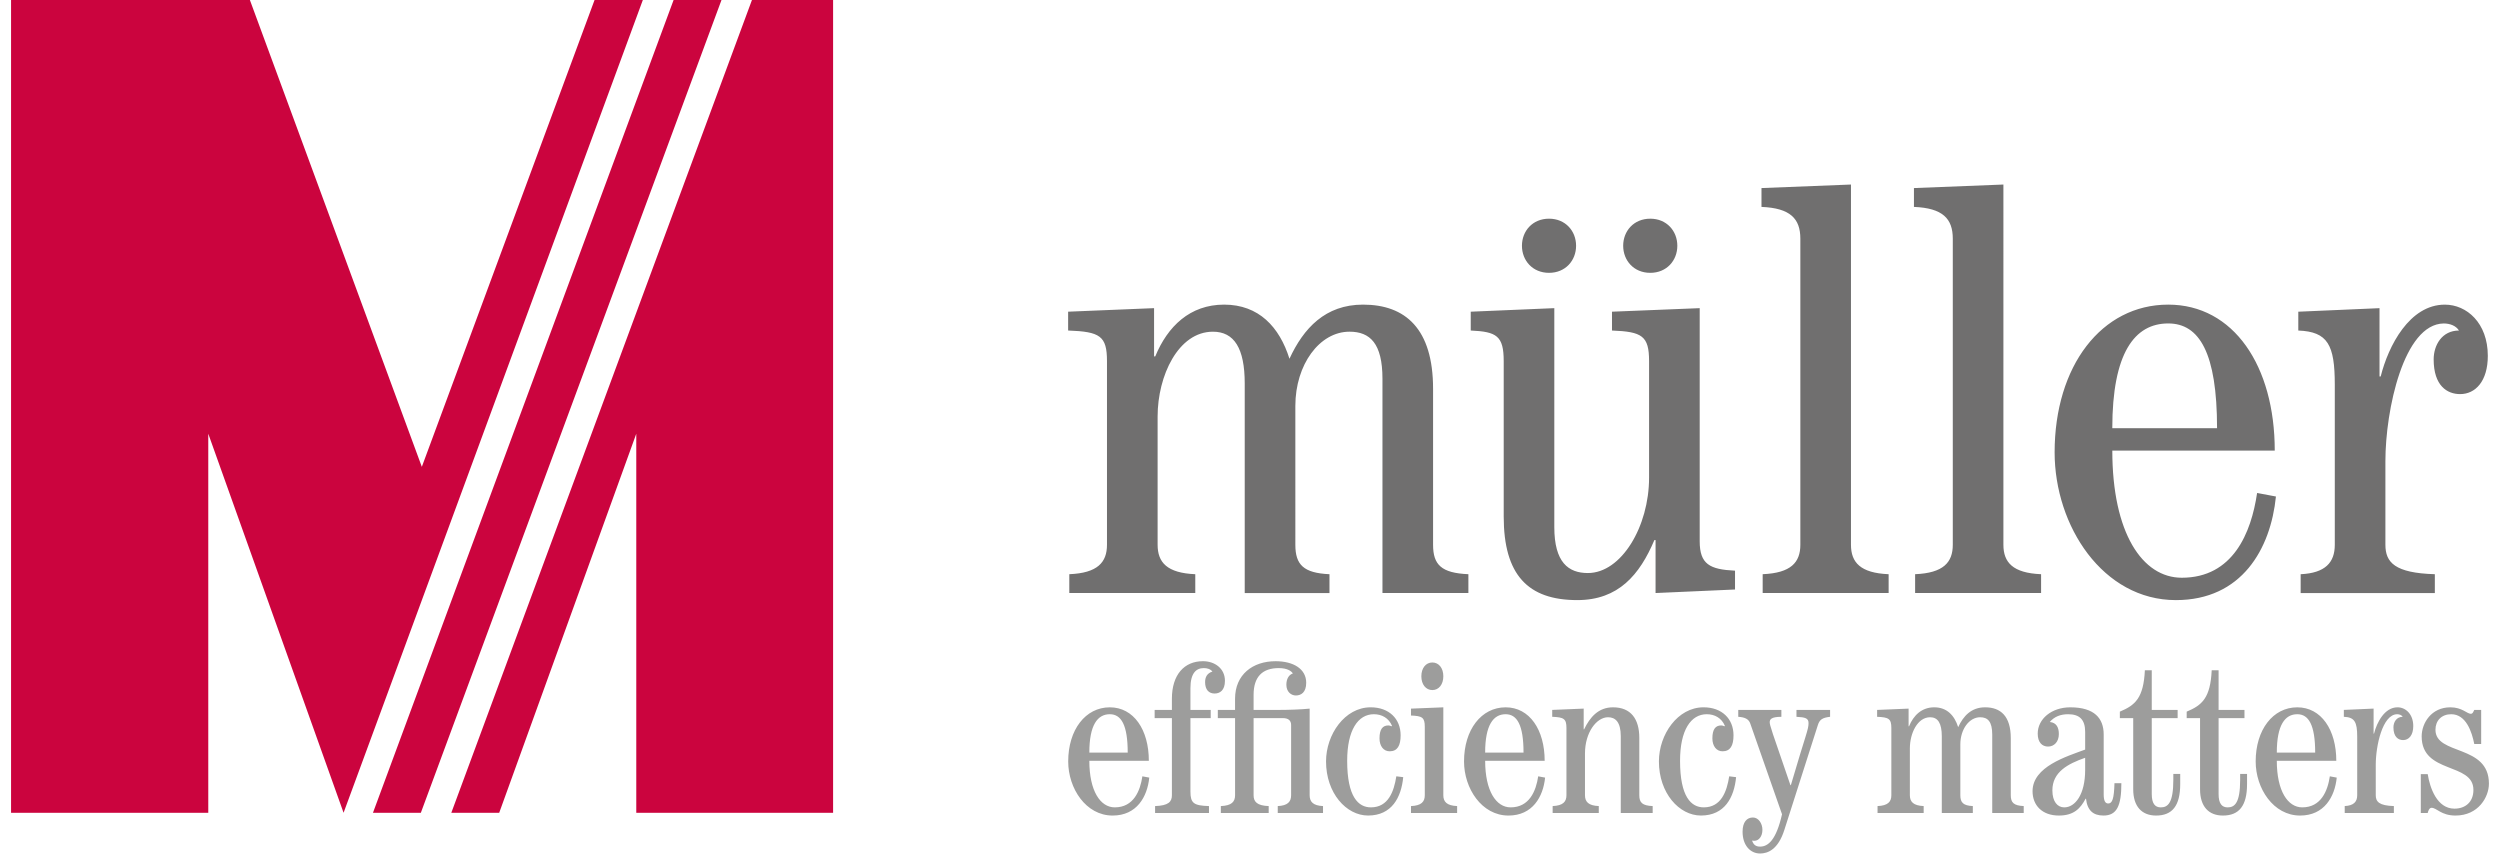 <?xml version="1.0" encoding="utf-8"?>
<!-- Generator: Adobe Illustrator 15.1.0, SVG Export Plug-In . SVG Version: 6.00 Build 0)  -->
<!DOCTYPE svg PUBLIC "-//W3C//DTD SVG 1.1//EN" "http://www.w3.org/Graphics/SVG/1.1/DTD/svg11.dtd">
<svg version="1.1" id="Ebene_1" xmlns="http://www.w3.org/2000/svg" xmlns:xlink="http://www.w3.org/1999/xlink" x="0px" y="0px"
	 width="263.62px" height="90.71px" viewBox="0 0 263.62 90.71" enable-background="new 0 0 263.62 90.71" xml:space="preserve">
<g>
	<defs>
		<rect id="SVGID_1_" x="1.166" y="-0.043" width="261.288" height="90.043"/>
	</defs>
	<clipPath id="SVGID_2_">
		<use xlink:href="#SVGID_1_"  overflow="visible"/>
	</clipPath>
	<path clip-path="url(#SVGID_2_)" fill="#9D9D9C" d="M255.998,85.727c0.045-0.205,0.158-0.546,0.408-0.546
		c0.546,0,1,0.817,2.524,0.817c2.409,0,3.522-1.955,3.522-3.363c0-4.184-5.638-2.956-5.638-5.685c0-0.977,0.66-1.637,1.66-1.637
		c1.569,0,2.182,1.865,2.432,3.138h0.729v-3.592h-0.729c-0.09,0.159-0.136,0.409-0.362,0.409c-0.409,0-0.91-0.683-2.16-0.683
		c-2.001,0-3.024,1.66-3.024,3.069c0,4.001,5.457,2.705,5.457,5.638c0,1.296-0.864,1.979-2.001,1.979
		c-1.842,0-2.592-2.205-2.818-3.637h-0.729v4.092H255.998z M252.429,85.727v-0.729c-1.546-0.045-1.91-0.455-1.91-1.137v-3.229
		c0-1.978,0.705-5.297,2.251-5.319c0.25,0,0.478,0.091,0.591,0.272c-0.659,0-0.978,0.569-0.978,1.114
		c0,1.023,0.522,1.342,1.022,1.342c0.593,0,1.069-0.501,1.069-1.478c0-1.273-0.818-1.979-1.66-1.979
		c-1.364,0-2.182,1.592-2.478,2.773h-0.045v-2.637l-3.138,0.137v0.727c1.137,0.046,1.409,0.546,1.409,2.093v6.183
		c0,0.682-0.364,1.092-1.317,1.137v0.729H252.429z M240.085,79.36c0-2.91,0.863-4.047,2.158-4.047c1.205,0,1.888,1.137,1.888,4.047
		H240.085z M246.358,80.225c0-3.274-1.591-5.639-4.115-5.639c-2.568,0-4.387,2.364-4.387,5.706c0,2.843,1.864,5.706,4.684,5.706
		c2.546,0,3.659-1.977,3.864-4.001l-0.728-0.136c-0.228,1.546-0.933,3.274-2.91,3.274c-1.523,0-2.682-1.729-2.682-4.911H246.358z
		 M233.219,70.677c-0.136,2.909-1,3.683-2.637,4.364v0.683h1.409v7.502c0,1.818,0.909,2.772,2.409,2.772
		c1.705,0,2.547-1.022,2.547-3.318v-1.068h-0.728v0.636c0,2.41-0.568,2.889-1.318,2.889c-0.613,0-0.955-0.41-0.955-1.41v-8.002
		h2.729v-0.864h-2.729v-4.183H233.219z M226.172,70.677c-0.137,2.909-1,3.683-2.638,4.364v0.683h1.409v7.502
		c0,1.818,0.91,2.772,2.41,2.772c1.705,0,2.546-1.022,2.546-3.318v-1.068h-0.727v0.636c0,2.41-0.568,2.889-1.319,2.889
		c-0.614,0-0.955-0.41-0.955-1.41v-8.002h2.729v-0.864h-2.729v-4.183H226.172z M219.875,81.202c0,2.569-1.047,3.934-2.205,3.934
		c-0.705,0-1.251-0.593-1.251-1.797c0-1.933,1.637-2.797,3.456-3.433V81.202z M222.967,82.588c-0.046,1.638-0.229,2.138-0.66,2.138
		c-0.318,0-0.477-0.295-0.477-0.954V77.45c0-1.705-0.978-2.864-3.524-2.864c-1.979,0-3.433,1.229-3.433,2.773
		c0,0.91,0.454,1.365,1.092,1.365c0.636,0,1.136-0.501,1.136-1.319c0-0.659-0.227-1.205-0.954-1.273
		c0.478-0.567,1.136-0.818,1.932-0.818c1.205,0,1.797,0.568,1.797,1.865v1.863c-1.955,0.728-5.548,1.796-5.548,4.389
		c0,1.5,1.023,2.567,2.773,2.567c1.592,0,2.274-0.75,2.819-1.772h0.046c0.136,1.228,0.75,1.772,1.841,1.772
		c1.41,0,1.887-1.022,1.887-3.41H222.967z M202.847,85.727v-0.729c-1.091-0.045-1.455-0.455-1.455-1.137v-4.956
		c0-1.568,0.796-3.273,2.138-3.273c0.818,0,1.228,0.637,1.228,2v8.095h3.273v-0.729c-1-0.045-1.318-0.363-1.318-1.137v-5.365
		c0-1.591,0.932-2.864,2.092-2.864c0.796,0,1.272,0.454,1.272,1.818v8.276h3.319v-0.729c-1.046-0.045-1.364-0.363-1.364-1.137
		v-6.024c0-2.318-1.067-3.251-2.705-3.251c-1.454,0-2.296,0.909-2.842,2.092c-0.387-1.228-1.182-2.092-2.523-2.092
		c-1.318,0-2.183,0.842-2.659,2.001h-0.046v-1.864l-3.319,0.137v0.727c1.229,0.046,1.5,0.205,1.5,1.183v7.093
		c0,0.682-0.363,1.092-1.455,1.137v0.729H202.847z M183.297,75.586c0.727,0.046,1.113,0.25,1.272,0.729l3.342,9.548
		c-0.613,2.705-1.454,3.41-2.318,3.41c-0.479,0-0.705-0.228-0.841-0.636c0.091,0.021,0.182,0.021,0.25,0.021
		c0.454,0,0.841-0.454,0.841-1.159c0-0.659-0.409-1.296-1-1.296c-0.637,0-1.092,0.478-1.092,1.501c0,1.433,0.818,2.296,1.842,2.296
		c0.817,0,1.909-0.41,2.568-2.501l3.524-11.025c0.181-0.592,0.478-0.796,1.295-0.888v-0.727h-3.546v0.727
		c0.909,0.046,1.273,0.138,1.273,0.66c0,0.704-0.273,1.113-1.864,6.547h-0.046c-2-5.797-2.183-6.319-2.183-6.638
		c0-0.296,0.159-0.569,1.229-0.569v-0.727h-4.547V75.586z M182.342,81.861c-0.25,1.591-0.841,3.274-2.684,3.274
		c-1.317,0-2.5-1.093-2.5-4.911c0-3.229,1.137-4.911,2.819-4.911c0.841,0,1.568,0.41,1.909,1.228l-0.045,0.046
		c-0.091-0.022-0.183-0.091-0.341-0.091c-0.592,0-0.933,0.386-0.933,1.364c0,0.818,0.433,1.364,1.068,1.364
		c0.819,0,1.16-0.592,1.16-1.684c0-1.75-1.229-2.955-3.16-2.955c-2.729,0-4.706,2.864-4.706,5.706c0,3.343,2.137,5.706,4.433,5.706
		c2.501,0,3.501-1.909,3.705-4.046L182.342,81.861z M168.588,85.727v-0.729c-1.091-0.045-1.455-0.455-1.455-1.137v-4.41
		c0-2.228,1.228-3.819,2.432-3.819c0.773,0,1.342,0.5,1.342,2v8.095h3.364v-0.729c-1.091-0.045-1.409-0.363-1.409-1.137v-6.047
		c0-2-0.887-3.229-2.773-3.229c-1.546,0-2.433,1.046-3.046,2.319h-0.046v-2.183l-3.319,0.137v0.727
		c1.228,0.046,1.501,0.205,1.501,1.183v7.093c0,0.682-0.364,1.092-1.455,1.137v0.729H168.588z M156.606,79.36
		c0-2.91,0.864-4.047,2.16-4.047c1.205,0,1.887,1.137,1.887,4.047H156.606z M162.882,80.225c0-3.274-1.591-5.639-4.115-5.639
		c-2.569,0-4.388,2.364-4.388,5.706c0,2.843,1.864,5.706,4.684,5.706c2.546,0,3.66-1.977,3.864-4.001l-0.728-0.136
		c-0.227,1.546-0.932,3.274-2.909,3.274c-1.523,0-2.684-1.729-2.684-4.911H162.882z M151.038,69.857c-0.683,0-1.16,0.591-1.16,1.455
		s0.478,1.455,1.16,1.455c0.682,0,1.158-0.591,1.158-1.455S151.72,69.857,151.038,69.857 M153.651,85.727v-0.729
		c-1.091-0.045-1.455-0.455-1.455-1.137v-9.275l-3.41,0.137v0.728c1.183,0.045,1.455,0.204,1.455,1.182v7.229
		c0,0.682-0.363,1.092-1.455,1.137v0.729H153.651z M147.24,81.861c-0.25,1.591-0.841,3.274-2.682,3.274
		c-1.319,0-2.501-1.093-2.501-4.911c0-3.229,1.137-4.911,2.819-4.911c0.841,0,1.568,0.41,1.909,1.228l-0.046,0.046
		c-0.091-0.022-0.182-0.091-0.341-0.091c-0.591,0-0.932,0.386-0.932,1.364c0,0.818,0.432,1.364,1.068,1.364
		c0.818,0,1.159-0.592,1.159-1.684c0-1.75-1.228-2.955-3.16-2.955c-2.728,0-4.705,2.864-4.705,5.706
		c0,3.343,2.137,5.706,4.433,5.706c2.501,0,3.501-1.909,3.706-4.046L147.24,81.861z M128.417,75.724h1.818v8.138
		c0,0.682-0.363,1.092-1.5,1.137v0.729h5.046v-0.729c-1.228-0.045-1.592-0.455-1.592-1.137v-8.138h3.092
		c0.592,0,0.864,0.271,0.864,0.727v7.411c0,0.682-0.364,1.092-1.409,1.137v0.729h4.774v-0.729c-1.046-0.045-1.41-0.455-1.41-1.137
		v-9.139c-0.864,0.091-2.273,0.137-3.319,0.137h-2.592v-1.592c0-1.909,0.933-2.819,2.66-2.819c0.887,0,1.342,0.319,1.478,0.569
		c-0.432,0.136-0.682,0.591-0.682,1.182c0,0.75,0.5,1.137,1,1.137c0.546,0,1.092-0.318,1.092-1.342c0-1.455-1.342-2.272-3.229-2.272
		c-2.41,0-4.274,1.408-4.274,3.956v1.182h-1.818V75.724z M127.484,85.727v-0.729c-1.591-0.045-1.955-0.295-1.955-1.522v-7.752h2.137
		v-0.864h-2.137v-2.296c0-1.592,0.614-2.115,1.41-2.115c0.341,0,0.682,0.091,0.909,0.364c-0.568,0.182-0.773,0.591-0.773,1.114
		c0,0.817,0.409,1.204,1.001,1.204c0.545,0,1.091-0.317,1.091-1.341c0-1.318-1.091-2.068-2.319-2.068
		c-1.955,0-3.274,1.408-3.274,3.956v1.182h-1.819v0.864h1.819v8.138c0,0.682-0.364,1.092-1.773,1.137v0.729H127.484z M114.868,79.36
		c0-2.91,0.864-4.047,2.16-4.047c1.205,0,1.887,1.137,1.887,4.047H114.868z M121.143,80.225c0-3.274-1.591-5.639-4.115-5.639
		c-2.569,0-4.388,2.364-4.388,5.706c0,2.843,1.865,5.706,4.684,5.706c2.546,0,3.66-1.977,3.864-4.001l-0.727-0.136
		c-0.227,1.546-0.932,3.274-2.91,3.274c-1.523,0-2.683-1.729-2.683-4.911H121.143z"/>
	<path clip-path="url(#SVGID_2_)" fill="#706F6F" d="M256.749,62.534v-1.985c-4.22-0.124-5.213-1.242-5.213-3.104v-8.812
		c0-5.4,1.924-14.462,6.145-14.524c0.683,0,1.304,0.248,1.613,0.745c-1.8,0-2.669,1.551-2.669,3.041
		c0,2.793,1.429,3.662,2.793,3.662c1.614,0,2.917-1.365,2.917-4.034c0-3.476-2.233-5.4-4.529-5.4c-3.726,0-5.959,4.345-6.767,7.572
		h-0.124v-7.2l-8.564,0.373v1.986c3.103,0.124,3.848,1.489,3.848,5.71v16.882c0,1.862-0.993,2.98-3.6,3.104v1.985H256.749z
		 M222.737,45.155c0-7.945,2.359-11.048,5.897-11.048c3.288,0,5.15,3.103,5.15,11.048H222.737z M239.868,47.515
		c0-8.938-4.345-15.393-11.233-15.393c-7.015,0-11.979,6.455-11.979,15.579c0,7.759,5.089,15.579,12.786,15.579
		c6.951,0,9.992-5.399,10.551-10.924l-1.986-0.373c-0.62,4.221-2.545,8.938-7.944,8.938c-4.158,0-7.324-4.718-7.324-13.406H239.868z
		 M215.229,62.534v-1.985c-2.979-0.124-3.974-1.242-3.974-3.104V19.459l-9.434,0.372v1.987c3.042,0.124,4.097,1.241,4.097,3.351
		v32.275c0,1.862-0.992,2.98-3.973,3.104v1.985H215.229z M199.153,62.534v-1.985c-2.979-0.124-3.972-1.242-3.972-3.104V19.459
		l-9.436,0.372v1.987c3.042,0.124,4.098,1.241,4.098,3.351v32.275c0,1.862-0.993,2.98-3.973,3.104v1.985H199.153z M182.954,60.176
		c-2.669-0.124-3.724-0.683-3.724-3.104V32.494l-9.248,0.373v1.986c3.165,0.124,3.91,0.558,3.91,3.227v12.29
		c0,5.151-2.917,10.056-6.455,10.056c-2.048,0-3.538-1.118-3.538-4.843V32.494l-8.813,0.373v1.986
		c2.731,0.124,3.477,0.558,3.477,3.227v16.386c0,6.145,2.544,8.813,7.758,8.813c4.345,0,6.579-2.669,8.131-6.331h0.124v5.586
		l8.379-0.372V60.176z M171.161,25.915c0,1.552,1.118,2.855,2.855,2.855s2.855-1.303,2.855-2.855c0-1.552-1.118-2.855-2.855-2.855
		S171.161,24.362,171.161,25.915 M160.486,25.915c0,1.552,1.117,2.855,2.855,2.855c1.737,0,2.854-1.303,2.854-2.855
		c0-1.552-1.117-2.855-2.854-2.855C161.604,23.06,160.486,24.362,160.486,25.915 M126.04,62.534v-1.985
		c-2.979-0.124-3.972-1.242-3.972-3.104v-13.53c0-4.283,2.172-8.938,5.834-8.938c2.234,0,3.352,1.738,3.352,5.462v22.096h8.937
		v-1.985c-2.731-0.124-3.599-0.993-3.599-3.104V42.796c0-4.344,2.544-7.82,5.71-7.82c2.172,0,3.476,1.241,3.476,4.965v22.593h9.061
		v-1.985c-2.854-0.124-3.724-0.993-3.724-3.104V40.998c0-6.331-2.917-8.876-7.386-8.876c-3.973,0-6.27,2.483-7.758,5.71
		c-1.056-3.352-3.229-5.71-6.891-5.71c-3.6,0-5.958,2.296-7.262,5.462h-0.124v-5.09l-9.062,0.373v1.986
		c3.352,0.124,4.097,0.558,4.097,3.227v19.365c0,1.862-0.993,2.98-3.973,3.104v1.985H126.04z"/>
</g>
<polygon fill="#CB043E" points="1.166,-0.043 1.166,85.705 21.962,85.705 21.962,45.736 36.229,85.705 67.802,-0.043 62.711,-0.043 
	44.481,49.227 26.334,-0.043 "/>
<polygon fill="#CB043E" points="87.848,-0.043 79.308,-0.043 47.591,85.705 52.641,85.705 67.094,45.736 67.094,85.705 
	87.848,85.705 "/>
<polygon fill="#CB043E" points="76.096,-0.043 71.045,-0.043 39.329,85.705 44.378,85.705 "/>
</svg>
